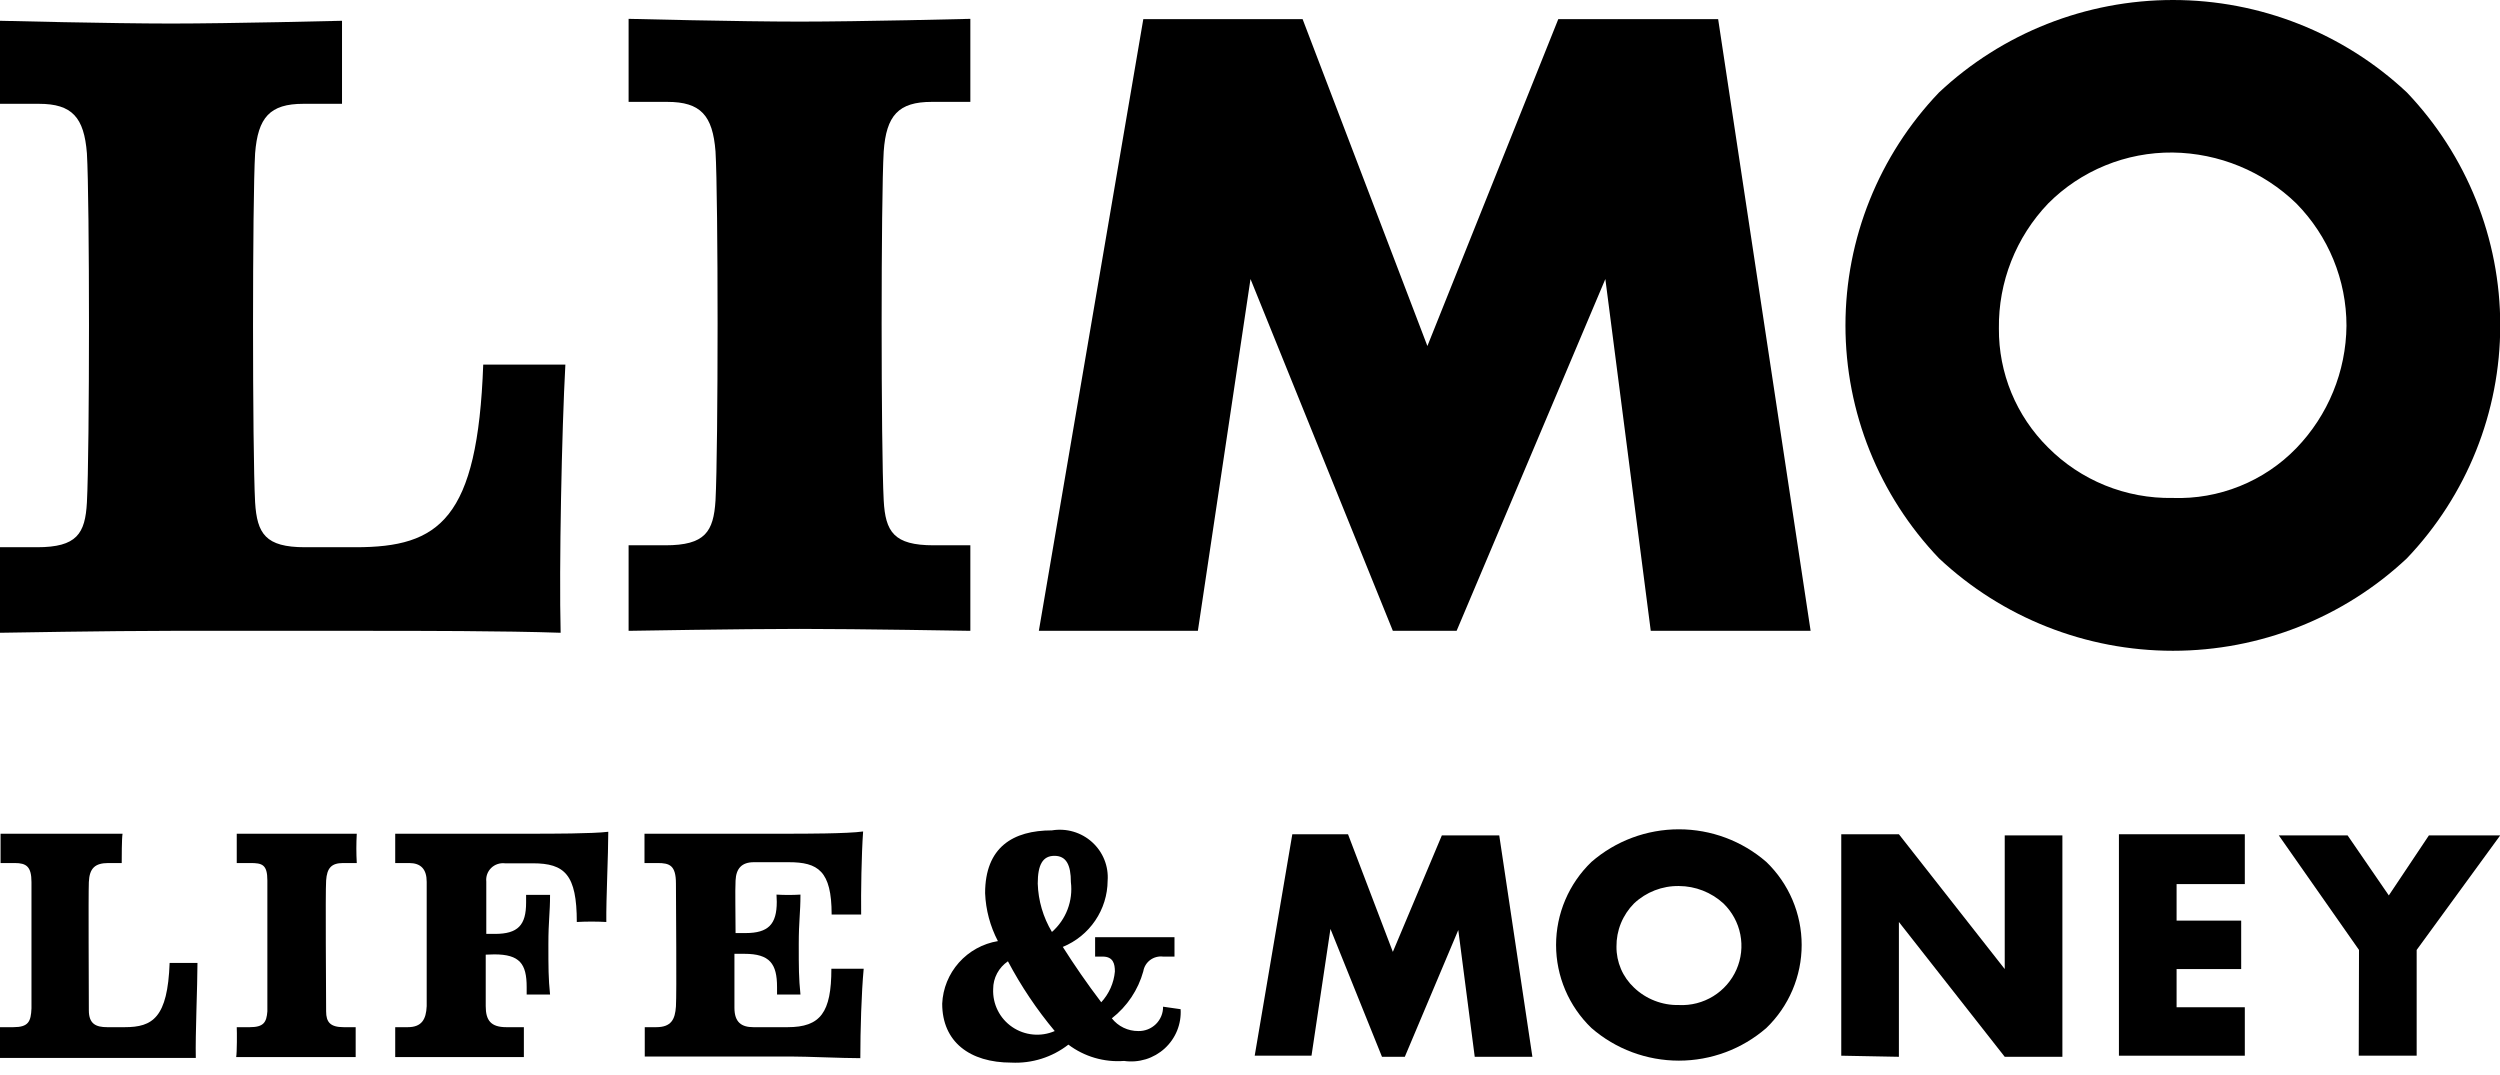 <svg width="93" height="40" viewBox="0 0 93 40" fill="none" xmlns="http://www.w3.org/2000/svg">
<path d="M6.361 23.467C4.092 23.467 0 23.539 0 23.539C0 23.065 0 20.841 0 20.357H1.378C2.86 20.357 3.17 19.853 3.233 18.689C3.336 16.743 3.336 7.415 3.233 5.705C3.129 4.367 2.683 3.862 1.45 3.862H0C0 3.378 0 1.226 0 0.773C0 0.773 4.144 0.876 6.361 0.876C8.579 0.876 12.723 0.773 12.723 0.773C12.723 1.247 12.723 3.399 12.723 3.862H11.283C10.04 3.862 9.594 4.367 9.49 5.705C9.387 7.415 9.387 16.743 9.49 18.689C9.563 19.853 9.874 20.357 11.345 20.357H13.231C16.339 20.357 17.769 19.327 17.976 13.562C18.421 13.562 20.587 13.562 21.032 13.562C20.898 15.991 20.794 21.109 20.856 23.539C18.784 23.467 15.458 23.467 13.811 23.467H6.361Z" fill="black"/>
<path d="M36.097 23.467C36.097 22.993 36.097 20.769 36.097 20.285H34.729C33.247 20.285 32.937 19.78 32.874 18.617C32.771 16.671 32.771 7.342 32.874 5.633C32.968 4.295 33.424 3.79 34.657 3.79H36.097C36.097 3.306 36.097 1.154 36.097 0.701C36.097 0.701 32.014 0.804 29.745 0.804C27.477 0.804 23.384 0.701 23.384 0.701C23.384 1.175 23.384 3.327 23.384 3.79H24.824C26.067 3.79 26.513 4.295 26.617 5.633C26.72 7.342 26.72 16.671 26.617 18.617C26.544 19.78 26.233 20.285 24.752 20.285H23.384C23.384 20.769 23.384 22.993 23.384 23.467C23.384 23.467 27.528 23.395 29.745 23.395C31.963 23.395 36.097 23.467 36.097 23.467Z" fill="black"/>
<path d="M38.645 23.467L42.531 0.712H48.457L53.099 12.872L57.968 0.712H63.915L67.355 23.467H61.408L59.719 10.38L54.186 23.467H51.814L46.519 10.38L44.561 23.467H38.645Z" fill="black"/>
<path d="M89.537 20.769C87.185 22.978 84.071 24.209 80.834 24.209C77.597 24.209 74.484 22.978 72.131 20.769C69.897 18.431 68.651 15.329 68.651 12.104C68.651 8.88 69.897 5.778 72.131 3.44C74.484 1.231 77.597 0 80.834 0C84.071 0 87.185 1.231 89.537 3.44C91.767 5.781 93.009 8.881 93.009 12.104C93.009 15.328 91.767 18.428 89.537 20.769ZM76.192 7.569C74.993 8.823 74.335 10.493 74.359 12.223C74.353 13.043 74.511 13.855 74.824 14.614C75.137 15.372 75.599 16.061 76.182 16.64C76.787 17.25 77.51 17.732 78.308 18.056C79.106 18.38 79.962 18.539 80.824 18.524C81.678 18.554 82.53 18.404 83.322 18.084C84.115 17.765 84.831 17.283 85.424 16.671C86.606 15.445 87.273 13.818 87.289 12.12C87.29 10.419 86.62 8.785 85.424 7.569C84.192 6.374 82.545 5.696 80.824 5.674C79.963 5.666 79.11 5.829 78.315 6.155C77.519 6.48 76.797 6.961 76.192 7.569Z" fill="black"/>
<path d="M4.528 32.105H4.03C3.543 32.105 3.326 32.291 3.305 32.816C3.284 33.341 3.305 36.79 3.305 37.583C3.305 38.087 3.564 38.211 3.989 38.211H4.642C5.678 38.211 6.237 37.861 6.31 35.822H7.346C7.346 36.666 7.263 38.499 7.284 39.354C6.538 39.354 5.388 39.354 4.807 39.354H2.072H0V38.211H0.497C1.057 38.211 1.15 38.005 1.171 37.511C1.171 36.759 1.171 33.392 1.171 32.816C1.171 32.239 0.984 32.105 0.549 32.105H0.021V31.014C0.021 31.014 1.492 31.014 2.3 31.014C3.108 31.014 4.372 31.014 4.559 31.014C4.528 31.178 4.528 31.941 4.528 32.105Z" fill="black"/>
<path d="M8.807 38.211H9.294C9.812 38.211 9.915 38.026 9.946 37.624C9.946 36.934 9.946 33.351 9.946 32.754C9.946 32.157 9.749 32.105 9.314 32.105H8.807C8.807 31.941 8.807 31.178 8.807 31.014C8.807 31.014 10.247 31.014 11.044 31.014C11.842 31.014 13.117 31.014 13.272 31.014C13.251 31.377 13.251 31.742 13.272 32.105H12.764C12.329 32.105 12.163 32.291 12.132 32.754C12.101 33.217 12.132 36.934 12.132 37.624C12.132 38.026 12.288 38.211 12.785 38.211H13.231V39.323H11.024H8.786C8.817 39.158 8.817 38.376 8.807 38.211Z" fill="black"/>
<path d="M18.069 35.513C18.069 36.337 18.069 37.099 18.069 37.428C18.069 37.954 18.256 38.211 18.836 38.211H19.488V39.323H17.095H14.702V38.211H15.168C15.686 38.211 15.852 37.923 15.873 37.428C15.873 36.687 15.873 33.547 15.873 32.805C15.873 32.332 15.655 32.105 15.22 32.105H14.702V31.014H17.033H19.892C20.41 31.014 22.068 31.014 22.628 30.942C22.628 31.817 22.545 33.434 22.555 34.298C22.189 34.278 21.823 34.278 21.457 34.298C21.457 32.538 21.011 32.115 19.82 32.115H18.784C18.691 32.104 18.596 32.114 18.508 32.144C18.419 32.174 18.338 32.223 18.271 32.289C18.205 32.354 18.154 32.433 18.122 32.521C18.091 32.609 18.08 32.703 18.09 32.795C18.09 33.083 18.09 33.897 18.09 34.741H18.411C19.271 34.741 19.571 34.412 19.571 33.578V33.289C20.006 33.289 20.462 33.289 20.462 33.289C20.462 33.979 20.4 34.247 20.4 35.122C20.4 35.997 20.4 36.389 20.462 36.996C20.462 36.996 20.017 36.996 19.592 36.996V36.718C19.592 35.853 19.333 35.503 18.39 35.503L18.069 35.513Z" fill="black"/>
<path d="M28.886 33.279C29.182 33.297 29.48 33.297 29.777 33.279C29.777 33.979 29.714 34.247 29.714 35.122C29.714 35.997 29.714 36.378 29.777 36.996C29.777 36.996 29.331 36.996 28.906 36.996V36.718C28.906 35.853 28.637 35.482 27.694 35.482H27.321C27.321 36.358 27.321 37.171 27.321 37.49C27.321 38.036 27.59 38.211 28.026 38.211H29.3C30.523 38.211 30.927 37.665 30.927 36.038H32.129C32.046 36.924 32.004 38.324 32.004 39.364C31.331 39.364 30.025 39.302 29.404 39.302H26.275H23.985V38.211H24.41C24.969 38.211 25.114 37.923 25.145 37.439C25.176 36.955 25.145 33.547 25.145 32.867C25.145 32.188 24.907 32.105 24.462 32.105H23.975V31.014H26.295H29.352C29.87 31.014 31.538 31.014 32.108 30.931C32.046 31.807 32.025 33.186 32.035 34.02H30.937C30.937 32.394 30.429 32.074 29.341 32.074H28.046C27.59 32.074 27.383 32.311 27.363 32.754C27.342 33.197 27.363 33.876 27.363 34.71H27.735C28.585 34.71 28.896 34.381 28.896 33.547L28.886 33.279Z" fill="black"/>
<path d="M41.816 39.467C41.074 39.523 40.336 39.307 39.744 38.86C39.14 39.33 38.386 39.568 37.62 39.529C36.076 39.529 35.05 38.757 35.05 37.336C35.075 36.771 35.295 36.232 35.672 35.808C36.049 35.385 36.561 35.102 37.122 35.009C36.834 34.457 36.671 33.849 36.646 33.227C36.646 31.518 37.682 30.89 39.132 30.89C39.398 30.846 39.671 30.862 39.93 30.938C40.189 31.014 40.427 31.147 40.626 31.327C40.826 31.508 40.982 31.731 41.082 31.98C41.182 32.228 41.224 32.497 41.204 32.764C41.2 33.292 41.04 33.806 40.743 34.244C40.447 34.682 40.027 35.023 39.536 35.225C39.961 35.894 40.427 36.574 40.966 37.284C41.257 36.969 41.435 36.567 41.474 36.141C41.474 35.853 41.412 35.585 41.018 35.585H40.738V34.865H42.209H43.691V35.585H43.266C43.096 35.565 42.925 35.61 42.788 35.711C42.651 35.813 42.559 35.963 42.531 36.131C42.34 36.824 41.929 37.438 41.36 37.882C41.477 38.03 41.626 38.15 41.797 38.232C41.967 38.314 42.155 38.356 42.344 38.355C42.465 38.358 42.585 38.336 42.698 38.292C42.81 38.248 42.913 38.181 42.999 38.097C43.085 38.012 43.153 37.911 43.199 37.8C43.245 37.689 43.268 37.569 43.266 37.449L43.919 37.542C43.936 37.813 43.891 38.085 43.789 38.338C43.687 38.59 43.529 38.817 43.328 39.001C43.126 39.185 42.886 39.323 42.625 39.404C42.363 39.484 42.087 39.506 41.816 39.467ZM39.236 38.355C38.566 37.553 37.983 36.683 37.495 35.76C37.326 35.875 37.188 36.028 37.092 36.208C36.996 36.387 36.946 36.587 36.946 36.79C36.934 37.066 36.992 37.341 37.116 37.588C37.239 37.836 37.425 38.048 37.654 38.204C37.883 38.361 38.148 38.457 38.425 38.483C38.702 38.51 38.981 38.466 39.236 38.355ZM39.132 34.669C39.392 34.44 39.592 34.151 39.714 33.829C39.837 33.506 39.879 33.158 39.837 32.816C39.837 32.167 39.661 31.837 39.225 31.837C38.79 31.837 38.604 32.167 38.604 32.867C38.623 33.503 38.805 34.123 39.132 34.669Z" fill="black"/>
<path d="M46.675 39.272L48.074 31.034H50.146L51.814 35.41L53.637 31.076H55.772L57.005 39.313H54.86L54.248 34.597L52.259 39.313H51.41L49.493 34.556L48.788 39.272H46.675Z" fill="black"/>
<path d="M65.707 38.242C64.807 39.025 63.651 39.456 62.454 39.456C61.258 39.456 60.102 39.025 59.201 38.242C58.785 37.841 58.454 37.361 58.228 36.83C58.002 36.299 57.886 35.729 57.886 35.153C57.886 34.577 58.002 34.007 58.228 33.476C58.454 32.945 58.785 32.465 59.201 32.064C60.102 31.281 61.258 30.85 62.454 30.85C63.651 30.85 64.807 31.281 65.707 32.064C66.124 32.465 66.454 32.945 66.68 33.476C66.906 34.007 67.022 34.577 67.022 35.153C67.022 35.729 66.906 36.299 66.68 36.83C66.454 37.361 66.124 37.841 65.707 38.242ZM60.786 33.608C60.576 33.82 60.41 34.071 60.298 34.346C60.185 34.622 60.13 34.917 60.133 35.215C60.13 35.5 60.187 35.782 60.299 36.045C60.411 36.307 60.577 36.543 60.786 36.739C61.007 36.951 61.269 37.117 61.555 37.228C61.841 37.34 62.147 37.394 62.454 37.387C62.904 37.41 63.35 37.295 63.733 37.059C64.115 36.824 64.417 36.477 64.597 36.067C64.777 35.657 64.827 35.202 64.74 34.763C64.654 34.323 64.434 33.921 64.112 33.608C63.66 33.194 63.069 32.962 62.454 32.96C61.834 32.951 61.236 33.184 60.786 33.608Z" fill="black"/>
<path d="M68.495 39.272V31.034H70.639L74.576 36.049V31.076H76.721V39.313H74.576L70.639 34.298V39.313L68.495 39.272Z" fill="black"/>
<path d="M83.507 32.888H80.969V34.247H83.372V36.049H80.969V37.47H83.507V39.272H78.824V31.034H83.507V32.888Z" fill="black"/>
<path d="M87.755 35.338L84.771 31.076H87.33L88.864 33.31L90.356 31.076H93.008L89.9 35.338V39.272H87.745L87.755 35.338Z" fill="black"/>
</svg>
